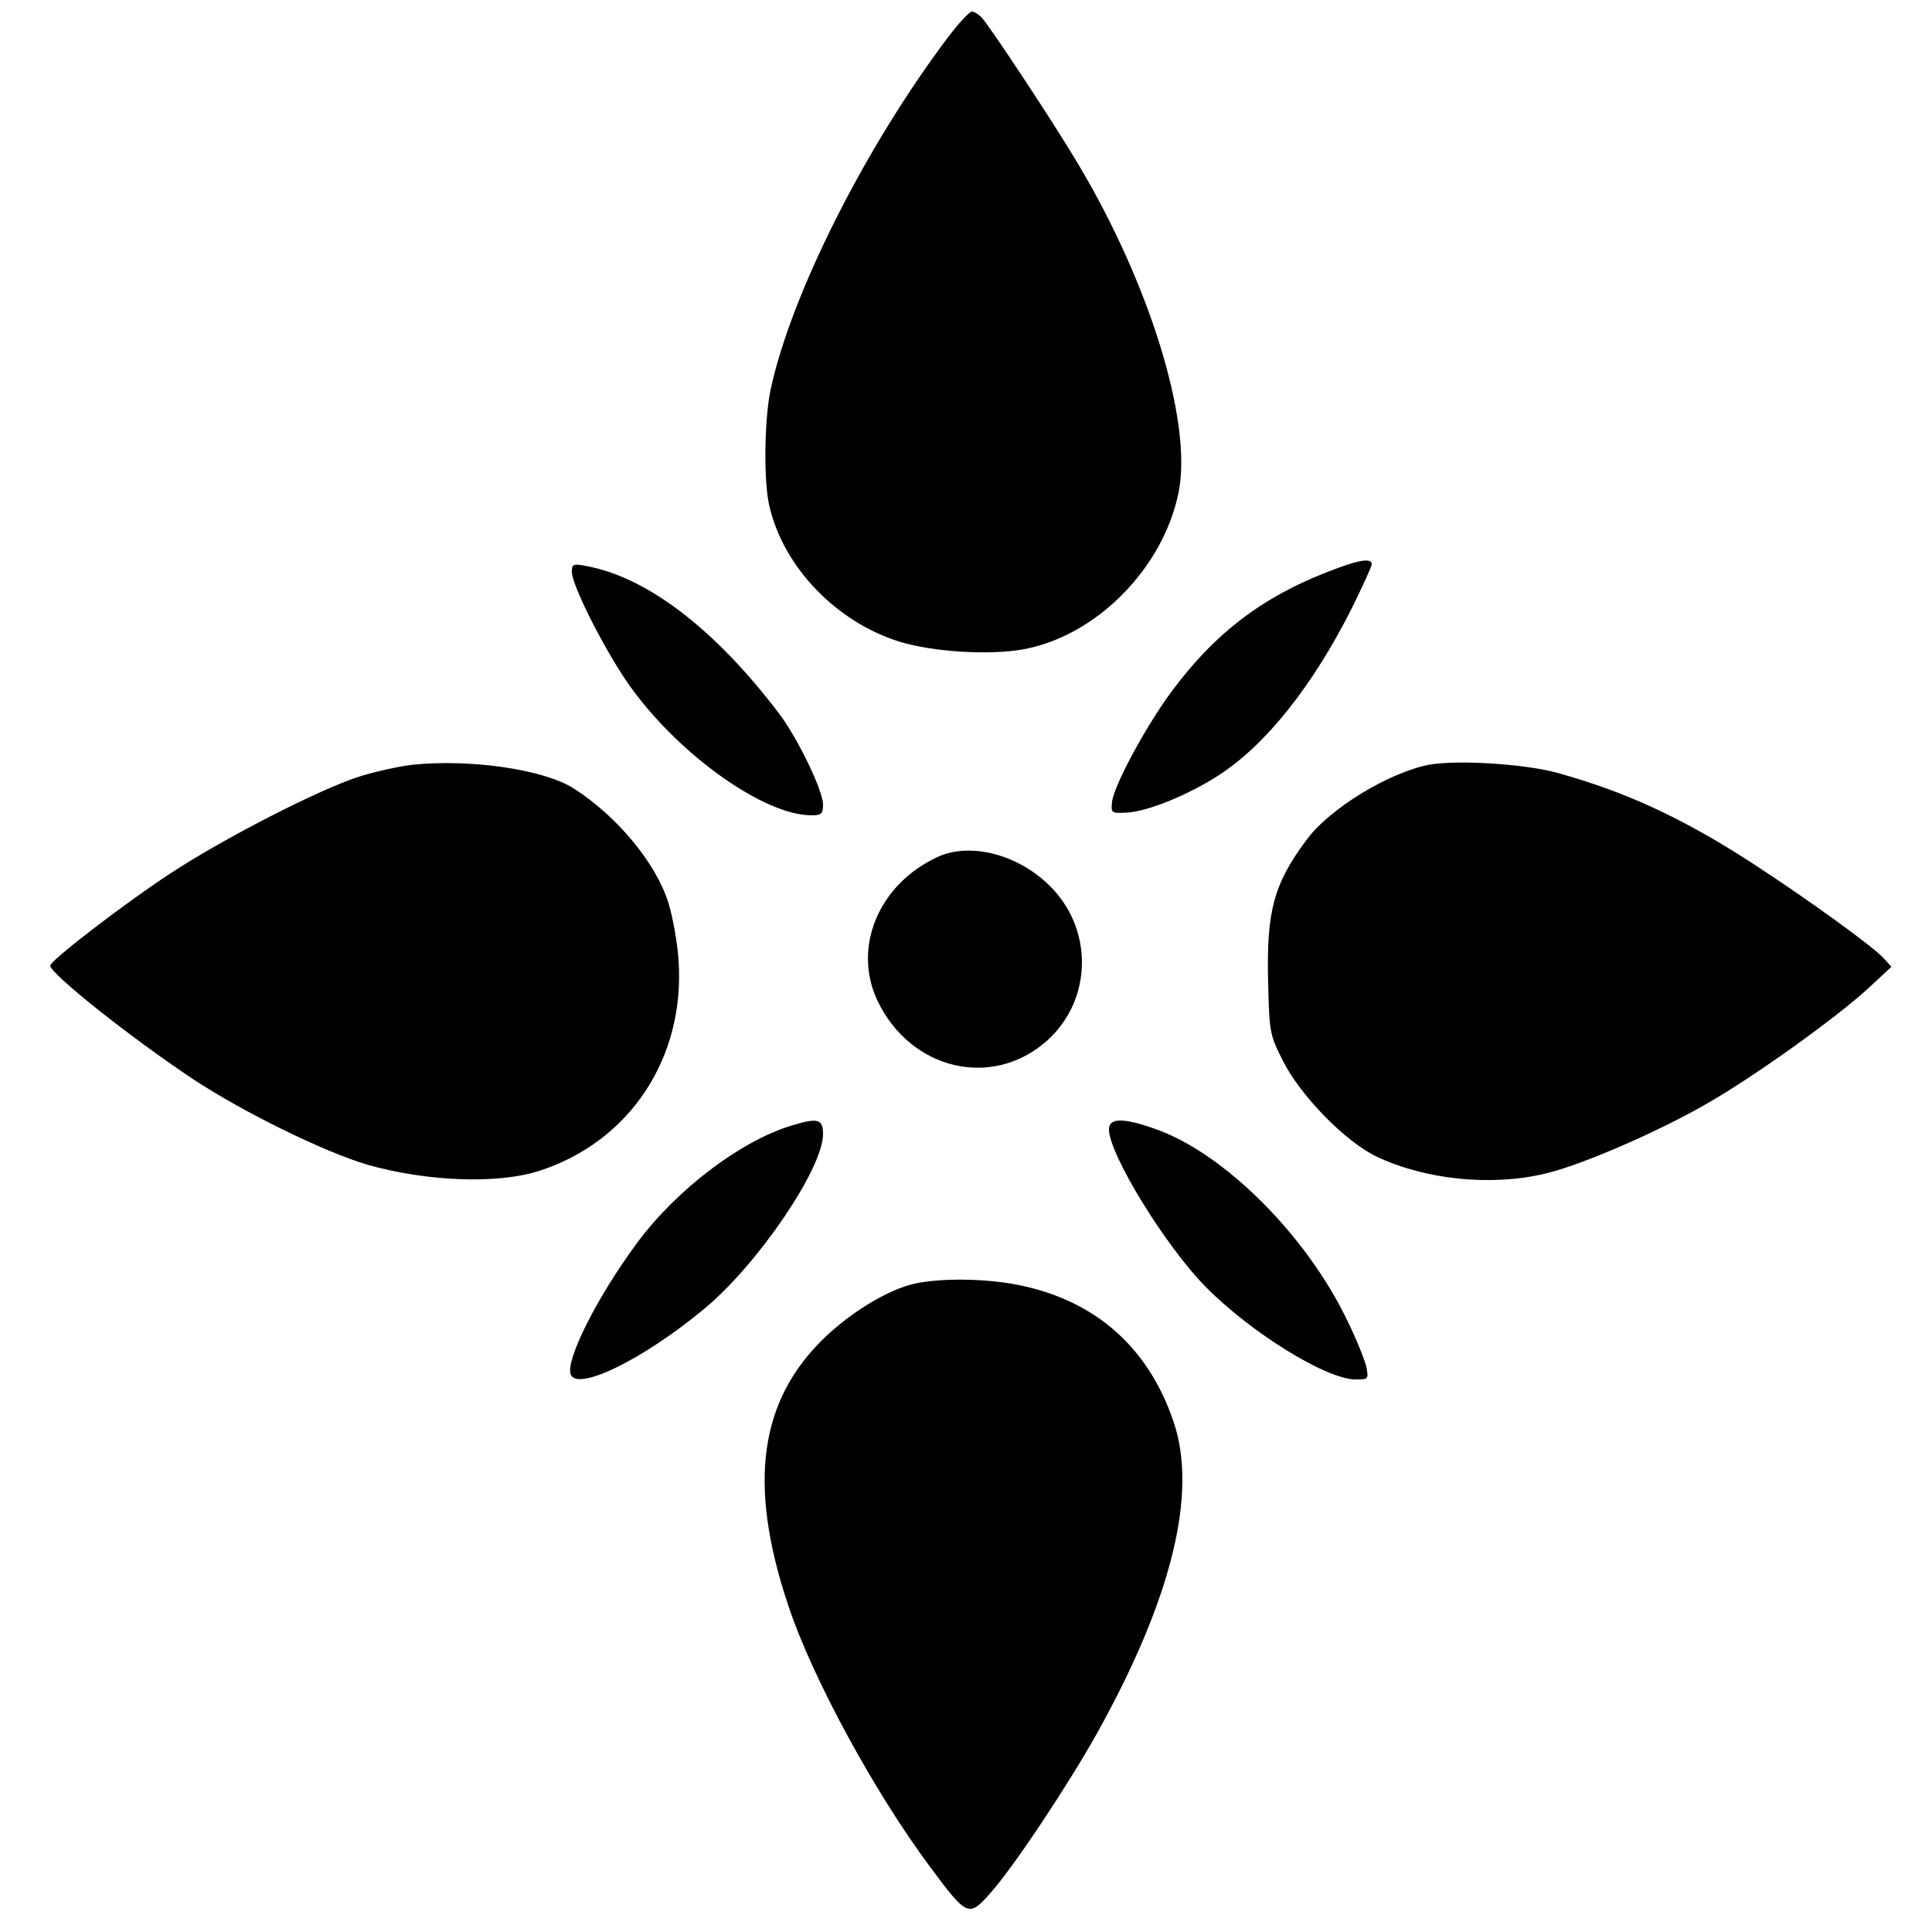 <svg version="1.0" xmlns="http://www.w3.org/2000/svg" width="16px" height="16px"
    viewBox="0 0 500 500">

    <g transform="translate(0,500) scale(0.1,-0.1)">
        <path
            d="M2453 4903 c-214 -284 -407 -667 -459 -913 -16 -76 -18 -236 -3 -299
36 -158 173 -301 338 -352 86 -26 228 -35 316 -20 190 33 365 209 405 406 38
185 -80 560 -277 879 -69 113 -210 325 -231 349 -8 9 -20 17 -27 17 -6 0 -34
-30 -62 -67z" />
        <path
            d="M3465 3531 c-185 -67 -313 -160 -431 -318 -66 -88 -151 -245 -156
-288 -3 -29 -2 -30 37 -28 53 2 159 45 238 96 123 79 245 233 346 434 28 57
51 107 51 113 0 15 -28 12 -85 -9z" />
        <path
            d="M1480 3520 c0 -37 94 -220 157 -305 129 -175 343 -325 463 -325 26 0
30 4 30 28 0 36 -66 173 -115 237 -165 217 -340 351 -497 380 -35 7 -38 5 -38
-15z" />
        <path
            d="M1069 3021 c-36 -4 -99 -18 -140 -31 -103 -33 -351 -160 -489 -251
-119 -78 -310 -225 -310 -238 0 -21 209 -187 370 -294 132 -87 339 -188 450
-221 154 -44 339 -51 446 -16 235 76 378 294 360 546 -3 45 -15 111 -26 147
-32 103 -133 225 -246 297 -78 49 -266 76 -415 61z" />
        <path
            d="M3699 3021 c-104 -20 -258 -113 -318 -195 -85 -114 -104 -185 -99
-371 3 -126 4 -133 38 -200 45 -90 161 -209 242 -248 126 -60 298 -78 438 -44
93 22 289 107 416 180 126 72 339 225 422 302 l57 53 -20 22 c-27 30 -194 151
-340 246 -179 116 -325 184 -505 234 -84 23 -257 34 -331 21z" />
        <path
            d="M2424 2781 c-151 -71 -218 -234 -153 -371 86 -180 298 -229 439 -103
119 107 120 293 3 404 -83 80 -206 110 -289 70z" />
        <path
            d="M2045 2086 c-131 -41 -294 -165 -395 -301 -104 -140 -187 -305 -173
-342 17 -45 190 40 347 171 138 115 306 362 306 451 0 40 -14 43 -85 21z" />
        <path
            d="M2870 2077 c0 -64 147 -303 250 -407 117 -119 313 -240 388 -240 34
0 34 1 28 33 -4 17 -26 73 -51 123 -105 217 -314 426 -489 490 -88 32 -126 32
-126 1z" />
        <path
            d="M2372 1679 c-66 -13 -160 -68 -233 -136 -174 -164 -205 -381 -99
-698 62 -187 223 -483 366 -675 98 -132 101 -133 159 -67 60 68 199 277 275
413 193 347 260 621 197 805 -65 192 -202 313 -399 353 -82 17 -196 19 -266 5z" />
    </g>
</svg>